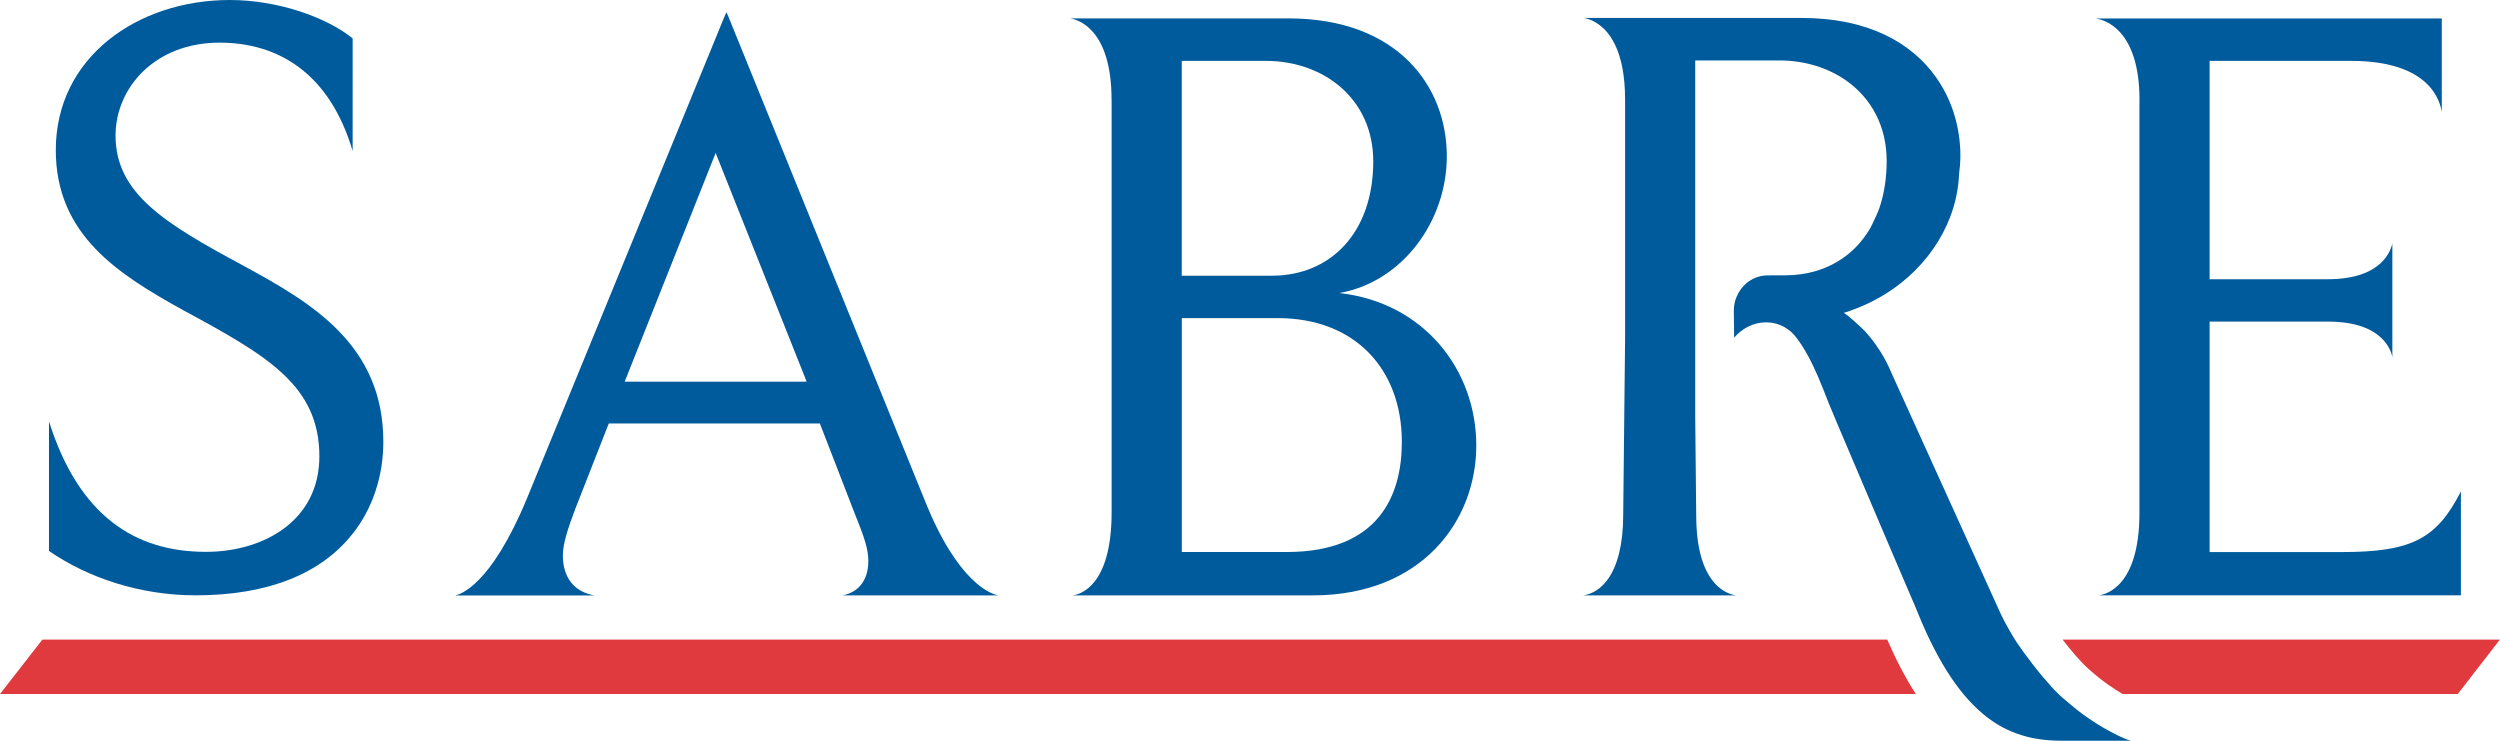 <?xml version="1.0" encoding="UTF-8"?><svg id="Layer_2" xmlns="http://www.w3.org/2000/svg" viewBox="0 0 451.3 133.73"><defs><style>.cls-1{fill:#e13a3e;}.cls-1,.cls-2{stroke-width:0px;}.cls-2{fill:#005b9d;}</style></defs><g id="Layer_1-2"><path class="cls-1" d="m348.38,115.46s.02.05.04.08c-.01-.03-.02-.05-.04-.08h0Z"/><path class="cls-1" d="m451.3,115.46h-78.96c1.46,1.9,3.21,3.98,4.65,5.27,1.32,1.18,2.53,2.14,3.69,2.95.86.6,1.69,1.12,2.49,1.6h60.51l7.6-9.82Z"/><path class="cls-1" d="m368.85,122.28c.46.55.94,1.09,1.41,1.6-.47-.51-.94-1.05-1.41-1.6Z"/><path class="cls-1" d="m371.62,125.29h0c-.45-.43-.9-.91-1.36-1.4.46.5.91.97,1.36,1.4Z"/><path class="cls-1" d="m7.65,115.46l-7.65,9.82h345.84c-1.83-2.85-3.55-6.12-5.16-9.82H7.65Z"/><path class="cls-2" d="m63.51,96.55c3.85-4.78,5.69-10.78,5.69-16.79,0-17.55-12.93-25.1-25.4-31.87-14.02-7.55-22.94-12.94-22.94-23.41,0-8.62,7.08-16.78,18.78-16.78,10.63,0,19.86,5.55,24.02,19.55V6.93c-4.77-3.85-13.55-6.93-22.17-6.93C24.86,0,10.07,10.32,10.07,27.1c0,15.39,11.4,22.48,23.1,28.95,15.09,8.16,24.48,13.55,24.48,26.33,0,11.7-10.16,17.24-20.48,17.24-12.78,0-22.94-6.47-28.33-23.56v23.4c6.93,4.78,16.32,8.01,26.48,8.01,13.24,0,22.64-4.01,28.18-10.93Z"/><path class="cls-2" d="m200.67,18.03v74.44c0,13.45-5.79,14.85-7.04,15.01h43.32c19.7,0,29.55-13.45,29.55-27.05s-9.38-25.81-24.71-27.53c11.41-2.03,19.39-12.98,19.39-24.71,0-12.51-8.76-24.87-28.62-24.87h-39.41c1.25.16,7.51,1.72,7.51,14.7Zm12.67-7.04h15.17c10.48,0,19.39,6.88,19.39,18.14,0,12.82-7.66,20.64-18.3,20.64h-16.27V10.99Zm0,46.44h17.36c13.76,0,22.36,9.07,22.36,22.36,0,9.54-4.07,19.86-20.8,19.86h-18.92v-42.22Z"/><path class="cls-2" d="m386.21,18.03v74.59c0,13.29-6.1,14.7-7.35,14.85h65.38v-18.76c-4.38,8.6-8.91,10.95-21.58,10.95h-23.78v-41.6h21.42c10.17,0,11.42,5.63,11.57,6.41v-20.48c-.31,1.09-1.71,6.42-11.72,6.42h-21.27V10.99h25.49c14.55,0,16.11,7.5,16.42,9.22V3.33h-62.55c1.4.16,7.98,1.72,7.98,14.7Z"/><path class="cls-2" d="m106.71,107.48h.63c-1.05-.15-5.73-1.06-5.73-7.23,0-2.12.9-4.83,2.26-8.44l6.03-15.37h38.1l6.18,15.97c1.96,4.82,2.57,6.78,2.57,8.89,0,3.76-2.11,5.73-4.68,6.18h28.21c-1.21-.15-7.38-2.11-13.41-17.33L131.45,2.9l-.32-.69-.31.69-35.71,87.11c-6.63,15.97-12.21,17.33-12.96,17.48h24.56Zm22.48-79.87l16.43,41.29h-32.85l16.42-41.29Z"/><path class="cls-2" d="m370.26,123.88c-.47-.51-.94-1.05-1.41-1.6-2.55-3.02-4.89-6.36-5.51-7.46,0,0-1.5-2.55-2.12-3.9l-19.73-43.5c-.56-1.38-1.26-2.72-2.07-4-.81-1.28-1.72-2.49-2.72-3.59-.14-.15-.4-.41-.72-.71-.42-.4-.94-.87-1.45-1.32-.29-.25-.58-.5-.84-.71-.35-.29-.66-.51-.85-.61.8-.25,1.57-.52,2.33-.82,1.51-.59,2.94-1.28,4.29-2.06,1.34-.77,2.6-1.63,3.77-2.56,1.75-1.39,3.3-2.95,4.64-4.62.44-.56.87-1.13,1.26-1.71,1.19-1.74,2.16-3.58,2.89-5.48.49-1.27.87-2.56,1.14-3.86.27-1.31.44-2.62.49-3.94.14-1.1.24-2.2.24-3.32,0-.62-.02-1.25-.07-1.87-.09-1.24-.27-2.48-.54-3.69-.67-3.04-1.92-5.95-3.75-8.55-4.42-6.28-12.32-10.76-24.27-10.76h-39.4c.19.02.5.08.89.21.39.13.85.33,1.35.63.33.2.68.45,1.03.75.32.27.63.57.95.95.54.64,1.06,1.43,1.52,2.41,1.02,2.17,1.76,5.28,1.76,9.75v43.35l-.34,31.72c0,2.72-.28,4.95-.72,6.76-.26,1.08-.58,2.01-.93,2.81-.23.52-.48.99-.74,1.41-1.29,2.09-2.83,2.93-3.88,3.27-.42.14-.75.2-.96.22h27.6c-.22-.03-.56-.1-.96-.24-.28-.09-.58-.22-.92-.39-.42-.22-.86-.52-1.31-.91-.75-.66-1.52-1.6-2.17-2.93-1.05-2.13-1.83-5.28-1.83-9.92l-.18-17.96V10.91s0,0,0,0h0s15.17,0,15.17,0h0c4.58,0,8.87,1.32,12.24,3.74,4.33,3.12,7.15,8.06,7.15,14.4,0,3.21-.48,6.1-1.36,8.64-.09.26-.23.6-.39.96-.24.55-.53,1.15-.76,1.64s-.42.86-.47.93c-.72,1.22-1.55,2.32-2.48,3.29-.62.65-1.29,1.24-2.01,1.77-1.07.8-2.23,1.46-3.48,1.99-.55.23-1.12.44-1.71.62-1.75.53-3.64.81-5.64.81,0,0-.59,0-1.26,0-.1,0-.19,0-.29,0-.59,0-1.18,0-1.45.01-.05,0-.08,0-.11,0-.03,0-.04,0-.05,0-1.03,0-2.15.28-3.15.9-.25.16-.49.33-.73.53-.7.6-1.31,1.4-1.75,2.43-.16.38-.29.78-.37,1.19-.08.41-.13.84-.13,1.28l.05,4.94s.03-.04.08-.1c0,0,0-.01.02-.02.02-.02.05-.06.07-.08.02-.02.03-.03.05-.05.03-.03.07-.07.1-.11.02-.02.04-.04.07-.07.04-.04.08-.08.12-.12.03-.03.06-.06.1-.1.04-.04.09-.08.13-.12.04-.04.08-.08.13-.12.05-.04.1-.08.15-.12.05-.04.1-.09.16-.13.05-.04.11-.08.17-.13.06-.05.12-.09.18-.14.06-.04.13-.08.19-.13.07-.04.13-.09.2-.13.07-.04.14-.08.21-.12.07-.04.15-.09.22-.13.07-.04.15-.08.23-.11.08-.04.16-.08.25-.12.08-.04.16-.07.25-.1.09-.04.18-.07.27-.11.09-.03.18-.06.27-.09.1-.03.19-.06.29-.09.09-.03.19-.04.29-.07.1-.02.21-.05.31-.07.1-.02.2-.03.3-.04.11-.01.22-.03.33-.04.1,0,.21-.01.32-.02.09,0,.18-.01.28-.01.05,0,.1,0,.16,0,.82,0,2.04.2,3.24.89.24.14.48.3.72.47.47.36.93.8,1.35,1.36,1.6,2.05,2.93,4.73,3.98,7.17.35.81.67,1.6.96,2.33.19.49.37.94.54,1.37.16.42.32.81.45,1.15.41,1.03,2.72,6.46,5.43,12.83,1.13,2.66,2.34,5.48,3.5,8.22.7,1.64,1.39,3.26,2.04,4.79.65,1.53,1.27,2.98,1.83,4.28.75,1.74,1.39,3.24,1.87,4.37.6,1.41.96,2.24.96,2.24.35.87.69,1.71,1.04,2.52.27.63.54,1.25.82,1.85.22.48.44.95.66,1.41.01.03.02.05.04.08,2,4.13,4.06,7.38,6.18,9.91.24.29.49.58.74.85,1.2,1.33,2.42,2.45,3.67,3.38.28.2.55.4.83.59.83.56,1.67,1.04,2.53,1.44.57.27,1.14.51,1.72.72,2.6.95,5.29,1.3,8.1,1.3h12.51c-.41-.1-.99-.32-1.69-.65-.23-.11-.48-.22-.74-.35-.49-.24-.96-.49-1.44-.74-1.42-.77-2.78-1.63-4.1-2.55-1.19-.82-2.31-1.72-3.4-2.66-.33-.28-.66-.55-.98-.83-.22-.2-.45-.41-.68-.63-.01-.01-.02-.02-.04-.04-.45-.43-.9-.91-1.36-1.4Z"/></g></svg>